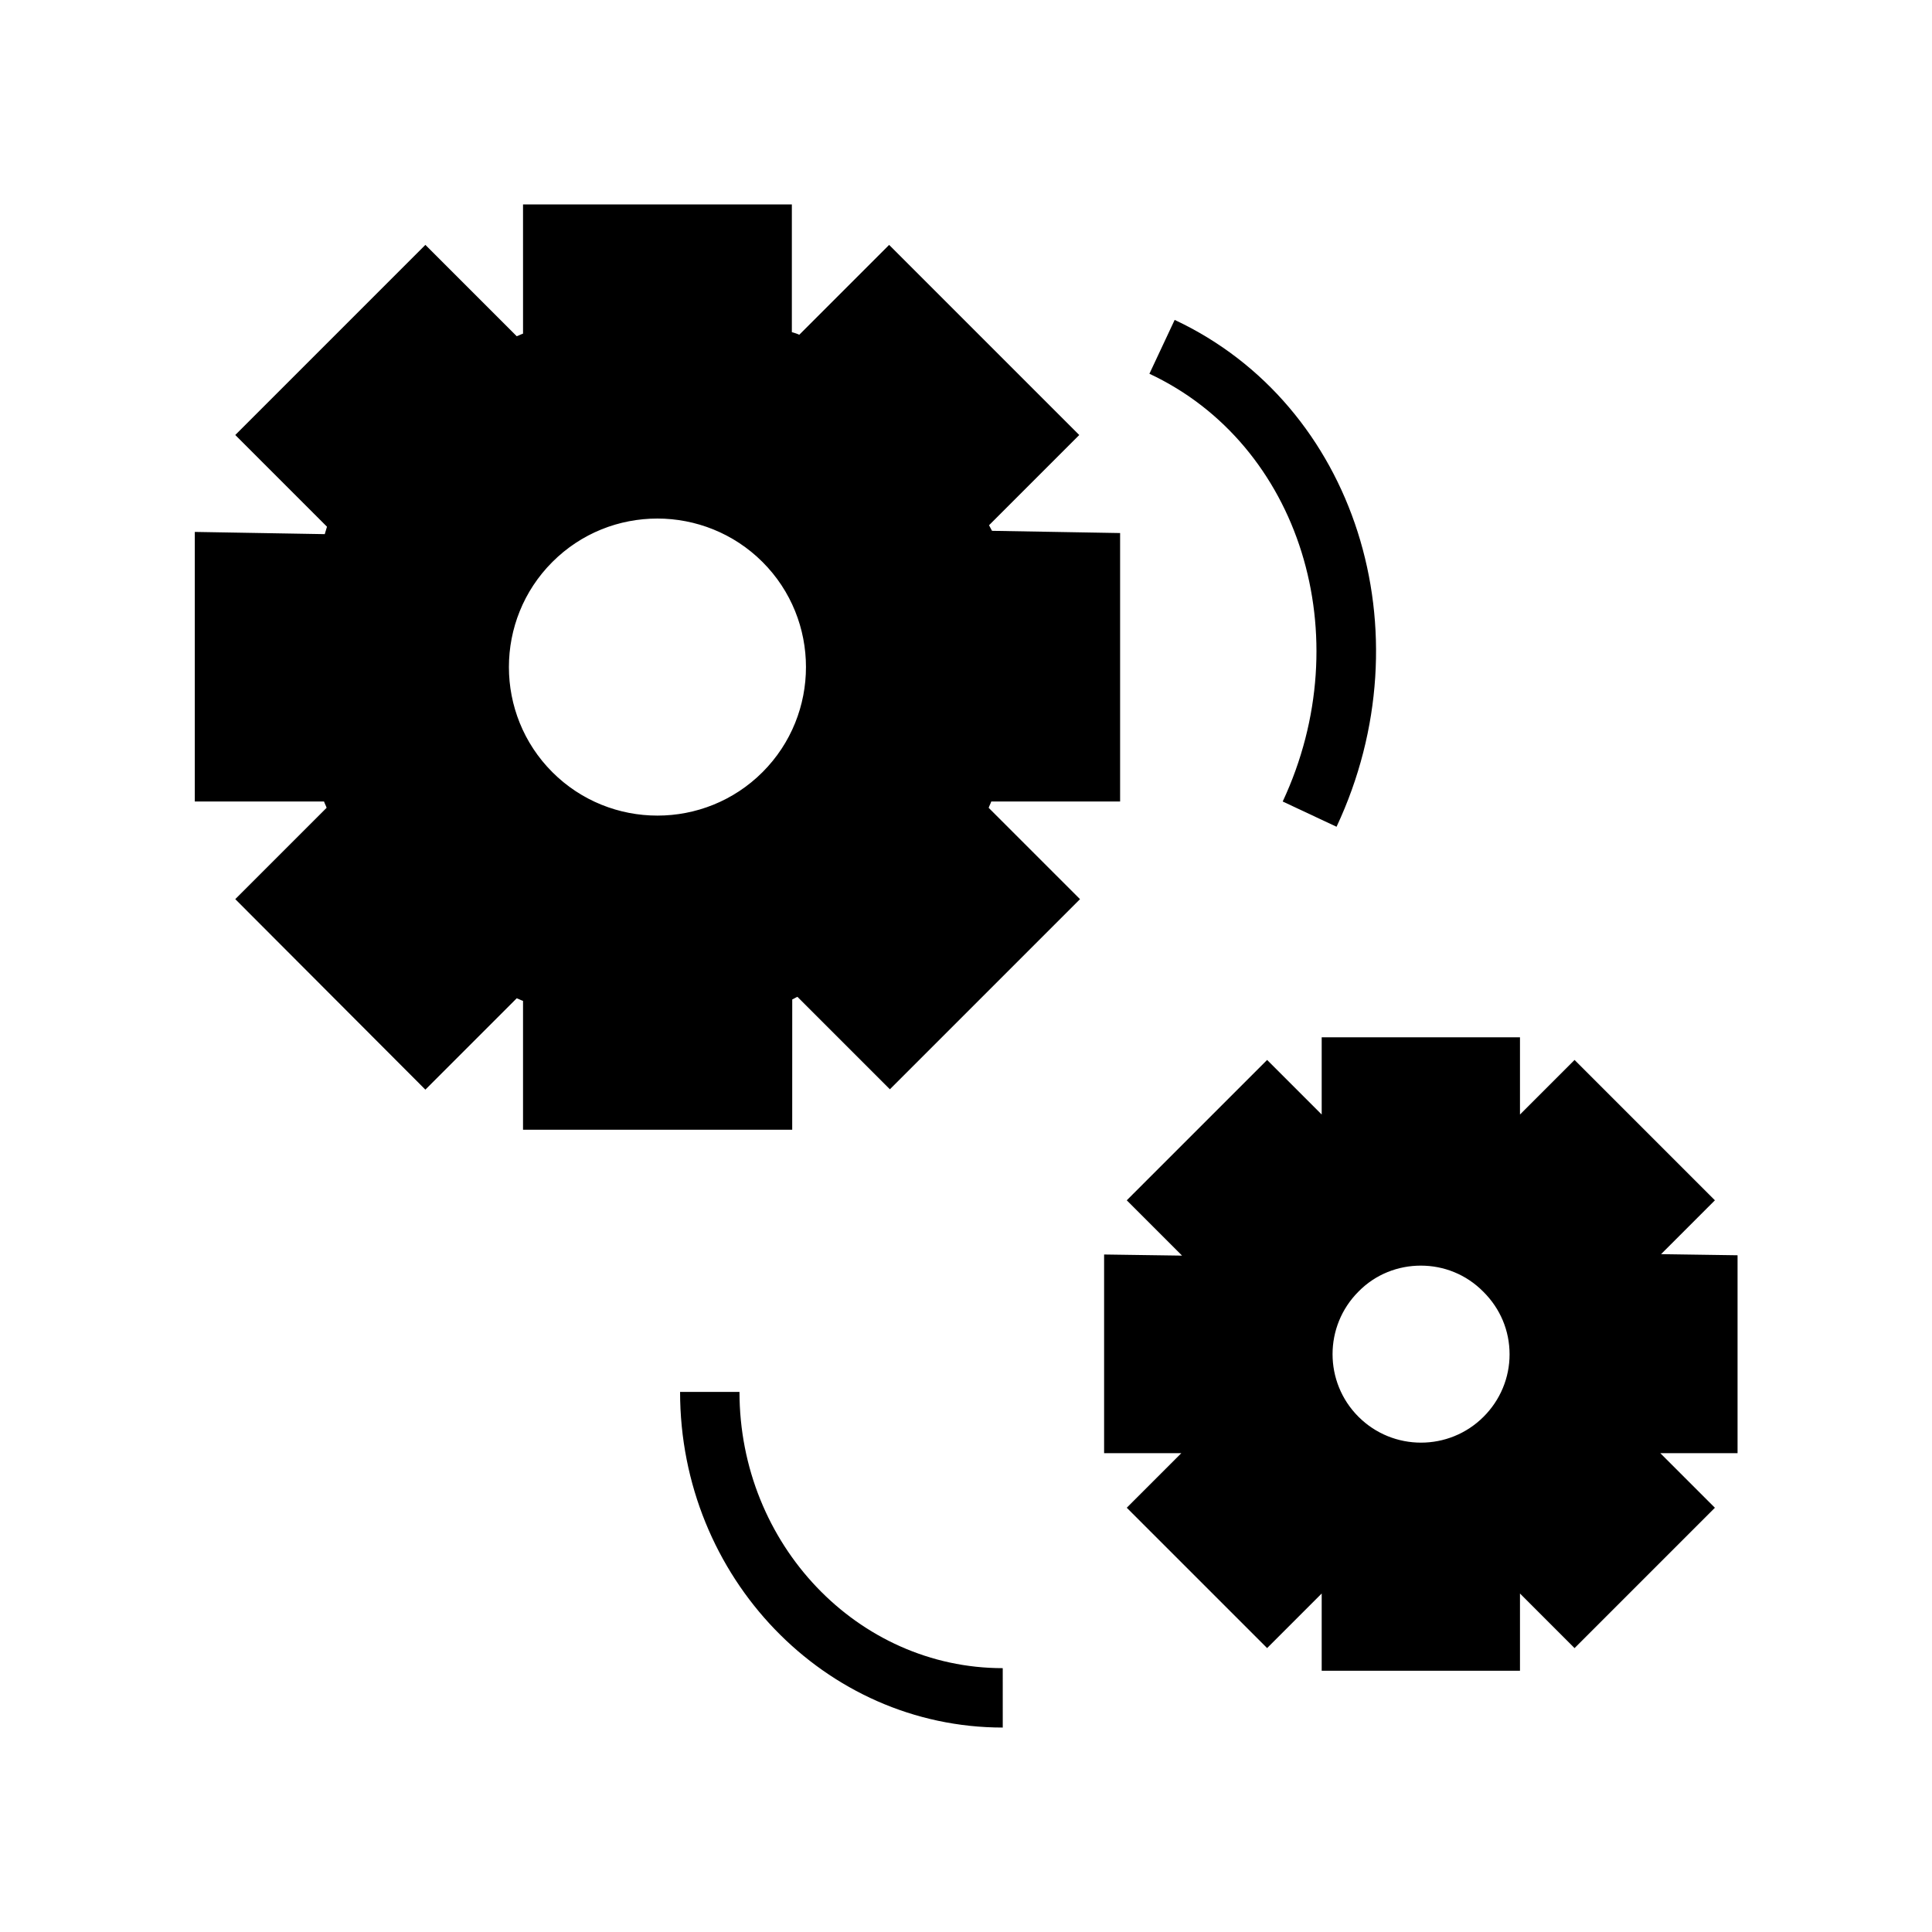 <?xml version="1.0" encoding="UTF-8"?>
<!-- Uploaded to: SVG Repo, www.svgrepo.com, Generator: SVG Repo Mixer Tools -->
<svg fill="#000000" width="800px" height="800px" version="1.1" viewBox="144 144 512 512" xmlns="http://www.w3.org/2000/svg">
 <g>
  <path d="m401.18 348.54h31.785v-55.496l-31.293-0.492c-1.277-3.836-3.344-7.086-5.215-10.727l22.434-22.434-39.262-39.262-21.941 21.941c-3.641-1.871-7.969-2.856-11.809-4.133v-31.785h-55.496v31.785c-3.836 1.277-7.578 2.856-11.219 4.625l-22.434-22.434-39.266 39.16 22.434 22.434c-1.871 3.641-2.856 7.969-4.133 11.809l-32.273-0.492v55.496h31.785c1.277 3.836 2.856 7.578 4.625 11.219l-22.438 22.535 39.262 39.262 22.434-22.434c3.641 1.871 7.379 3.344 11.219 4.625v31.785h55.496v-31.785c3.836-1.277 7.086-3.344 10.727-5.215l23.027 23.027 39.262-39.262-22.434-22.434c1.867-3.742 3.441-7.484 4.723-11.32zm-49.594 5.609c-18.5 18.5-48.414 18.5-66.812 0-18.402-18.5-18.5-48.414 0-66.812 18.5-18.5 48.414-18.5 66.812 0 18.5 18.496 18.5 48.41 0 66.812z"/>
  <path d="m353.85 443.39h-71.242v-34.145c-0.59-0.195-1.082-0.492-1.672-0.688l-24.207 24.207-50.379-50.484 24.207-24.207c-0.195-0.59-0.492-1.082-0.688-1.672h-34.246v-71.438l34.441 0.59c0.195-0.59 0.395-1.277 0.59-1.969l-24.305-24.305 50.383-50.383 24.207 24.207c0.59-0.195 1.082-0.492 1.672-0.688l-0.004-34.242h71.242v33.852c0.688 0.195 1.379 0.395 1.969 0.688l23.812-23.812 50.383 50.383-23.91 23.91c0.297 0.492 0.492 0.984 0.789 1.477l33.949 0.59v71.145h-34.145c-0.195 0.59-0.492 1.082-0.688 1.672l24.207 24.207-50.383 50.383-24.5-24.5c-0.492 0.195-0.887 0.492-1.379 0.688l-0.008 34.535zm-55.496-15.746h39.754v-29.617l5.41-1.77c2.066-0.688 4.035-1.77 6.297-2.953 1.082-0.59 2.262-1.18 3.344-1.77l5.117-2.559 21.453 21.453 28.145-28.148-20.961-20.961 2.559-5.117c1.672-3.246 3.051-6.691 4.231-10.234l1.77-5.41h29.617v-39.949l-29.125-0.492-1.77-5.312c-0.688-2.066-1.77-4.035-2.953-6.297-0.59-1.082-1.18-2.262-1.77-3.344l-2.559-5.117 20.961-20.766-28.141-28.141-20.367 20.367-5.117-2.559c-2.066-0.984-4.527-1.77-7.281-2.656-1.18-0.395-2.363-0.688-3.543-1.082l-5.41-1.77-0.004-29.523h-39.754v29.617l-5.41 1.77c-3.543 1.18-6.988 2.559-10.234 4.231l-5.117 2.559-20.961-20.961-27.945 28.148 20.961 20.961-2.559 5.117c-0.984 2.066-1.77 4.527-2.559 7.281-0.395 1.18-0.688 2.363-1.082 3.543l-1.871 5.512-30.109-0.492v39.656h29.617l1.77 5.41c1.18 3.543 2.559 6.988 4.231 10.234l2.559 5.117-20.957 20.66 28.141 28.141 20.961-20.961 5.117 2.559c3.246 1.672 6.691 3.051 10.234 4.231l5.41 1.77v29.625zm19.875-51.758c-14.07 0-28.242-5.41-38.965-16.137-21.453-21.453-21.453-56.48 0-77.934 21.453-21.453 56.48-21.453 77.934 0 21.453 21.453 21.453 56.48 0 77.934-10.727 10.723-24.895 16.137-38.969 16.137zm0-94.465c-10.137 0-20.172 3.836-27.848 11.512-15.352 15.352-15.352 40.344 0 55.695 15.352 15.352 40.344 15.352 55.695 0 15.352-15.352 15.352-40.344 0-55.695-7.676-7.672-17.809-11.512-27.848-11.512z"/>
  <path d="m498.2 363.1-14.27-6.691c20.469-43.789 4.625-94.66-35.324-113.36l6.691-14.27c47.918 22.438 67.109 82.656 42.902 134.32z"/>
  <path d="m409.74 601.82c-47.133 0-85.512-39.852-85.512-88.953h15.742c0 40.344 31.293 73.211 69.766 73.211z"/>
  <path d="m596.5 521.23v-36.801l-20.762-0.297c-0.887-2.559-2.262-4.723-3.445-7.086l14.859-14.859-25.977-25.977-14.562 14.562c-2.461-1.18-5.215-1.871-7.773-2.754v-21.059h-36.801v21.059c-2.559 0.887-5.019 1.871-7.477 3.051l-14.859-14.859-25.977 25.977 14.859 14.859c-1.18 2.461-1.871 5.215-2.754 7.773l-21.453-0.297v36.801h21.059c0.887 2.559 1.871 5.019 3.051 7.477l-14.859 14.859 25.977 25.977 14.859-14.859c2.461 1.18 4.922 2.262 7.477 3.051v21.059h36.801v-21.059c2.559-0.887 4.723-2.262 7.086-3.445l15.254 15.254 25.977-25.977-14.859-14.859c1.18-2.461 2.262-4.922 3.051-7.477l21.25 0.004zm-53.824 3.742c-12.203 12.203-32.078 12.203-44.281 0-12.203-12.203-12.203-32.078 0-44.281 12.203-12.203 32.078-12.203 44.281 0 12.199 12.199 12.199 32.078 0 44.281z"/>
  <path d="m546.81 586.76h-52.547v-20.465l-14.465 14.465-37.195-37.195 14.465-14.465h-20.469v-52.645l20.664 0.297-14.66-14.66 37.195-37.195 14.465 14.465v-20.469h52.547v20.469l14.465-14.465 37.195 37.195-14.27 14.27 20.27 0.297v52.449h-20.469l14.465 14.465-37.195 37.195-14.461-14.473zm-36.801-15.742h21.059v-18.895l5.41-1.77c1.18-0.395 2.363-1.082 3.738-1.77 0.789-0.395 1.477-0.789 2.363-1.18l5.117-2.559 13.676 13.676 14.859-14.859-13.285-13.285 2.559-5.117c0.984-2.066 1.969-4.231 2.656-6.394l1.77-5.41h18.895v-21.156l-18.598-0.297-1.77-5.312c-0.395-1.18-1.082-2.363-1.77-3.738-0.395-0.789-0.789-1.477-1.18-2.262l-2.559-5.117 13.285-13.285-14.961-15.059-12.988 12.988-5.117-2.559c-1.18-0.59-2.754-1.082-4.43-1.574-0.789-0.297-1.574-0.492-2.363-0.789l-5.41-1.77v-18.895h-21.059v18.895l-5.41 1.77c-2.164 0.789-4.328 1.672-6.394 2.656l-5.117 2.559-13.188-13.281-14.859 14.859 13.285 13.285-2.559 5.117c-0.59 1.18-1.082 2.754-1.574 4.43-0.297 0.789-0.492 1.574-0.789 2.363l-1.871 5.512-19.188-0.297v20.961h18.895l1.77 5.41c0.688 2.164 1.672 4.328 2.656 6.394l2.559 5.117-13.184 13.184 14.859 14.859 13.285-13.285 5.117 2.559c2.066 0.984 4.231 1.969 6.394 2.656l5.41 1.77zm10.527-29.031c-10.035 0-20.074-3.836-27.75-11.414-15.254-15.254-15.254-40.148 0-55.398 15.254-15.254 40.148-15.254 55.398 0 7.379 7.379 11.512 17.219 11.512 27.75 0 10.43-4.035 20.27-11.512 27.75-7.574 7.477-17.613 11.312-27.648 11.312zm0-62.582c-6.004 0-12.004 2.262-16.531 6.887-9.152 9.152-9.152 24.008 0 33.16 9.152 9.152 24.008 9.152 33.16 0 4.43-4.43 6.887-10.332 6.887-16.531 0-6.297-2.461-12.102-6.887-16.531-4.625-4.719-10.625-6.984-16.629-6.984z"/>
 </g>
</svg>